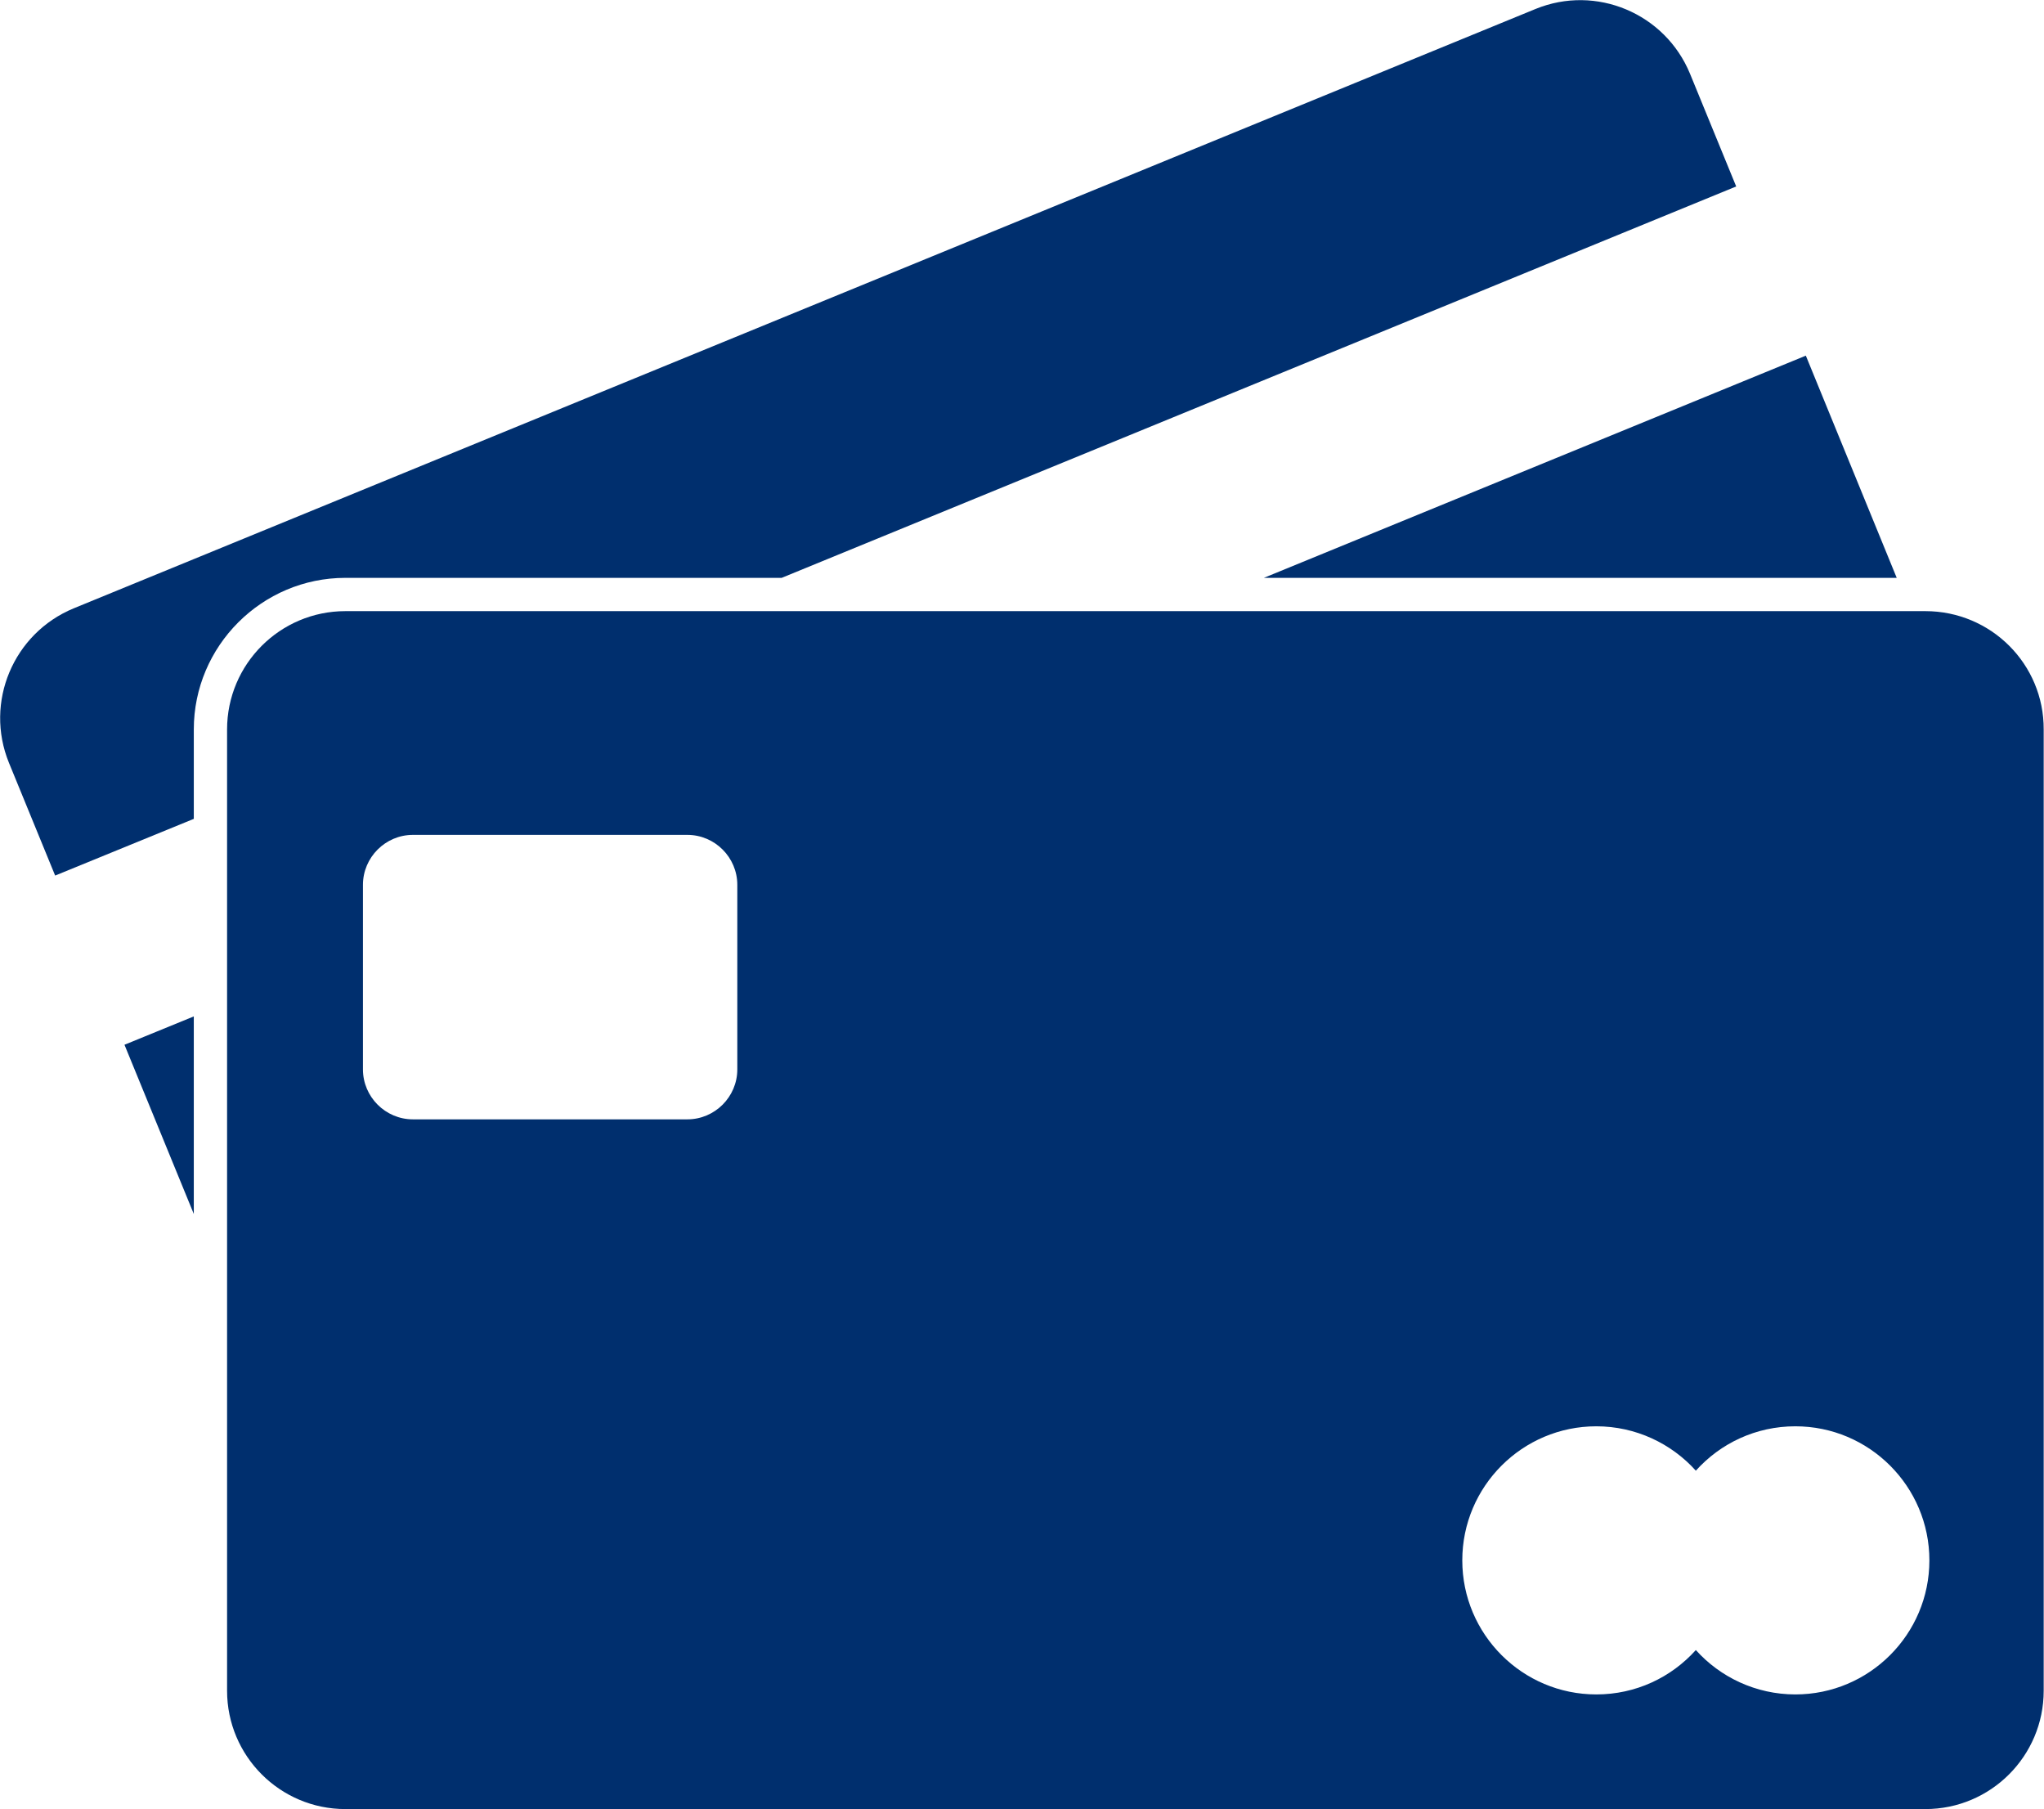 <?xml version="1.0" encoding="utf-8"?>
<!-- Generator: Adobe Illustrator 25.4.1, SVG Export Plug-In . SVG Version: 6.00 Build 0)  -->
<svg version="1.1" id="Layer_1" xmlns="http://www.w3.org/2000/svg" xmlns:xlink="http://www.w3.org/1999/xlink" x="0px" y="0px" viewBox="0 0 663.4 587.1" style="enable-background:new 0 0 663.4 587.1;" xml:space="preserve">
  <style type="text/css">
	.st0{fill:#002F6E;}
</style>
  <g>
    <path class="st0" d="M112.1,187.5h141.6l309.8-127l-15-36.6c-8.1-19.6-30.5-29-50.1-21L23.9,197.4c-19.6,8.1-29,30.5-21,50.1
		l15,36.6l45-18.4v-29C62.9,209.6,85,187.5,112.1,187.5z" />
    <polygon class="st0" points="62.9,393.9 62.9,329.8 40.4,339 	" />
    <polygon class="st0" points="615.6,187.5 586.1,115.4 410.2,187.5 	" />
    <path class="st0" d="M624.9,198.3H112.1c-21.2,0-38.4,17.2-38.4,38.4v311.9c0,21.2,17.2,38.4,38.4,38.4h512.8
		c21.2,0,38.4-17.2,38.4-38.4V236.7C663.4,215.5,646.2,198.3,624.9,198.3z M239.3,347c0,8.9-7.3,16.2-16.2,16.2H134
		c-8.9,0-16.2-7.3-16.2-16.2v-59.9c0-8.9,7.3-16.2,16.2-16.2h89.1c8.9,0,16.2,7.3,16.2,16.2V347z M582.7,549.8
		c-12.8,0-24.4-5.6-32.3-14.4c-8,8.9-19.5,14.4-32.3,14.4c-24,0-43.5-19.5-43.5-43.5s19.5-43.5,43.5-43.5c12.8,0,24.4,5.6,32.3,14.4
		c8-8.9,19.5-14.4,32.3-14.4c24,0,43.5,19.5,43.5,43.5S606.7,549.8,582.7,549.8z" />
  </g>
</svg>